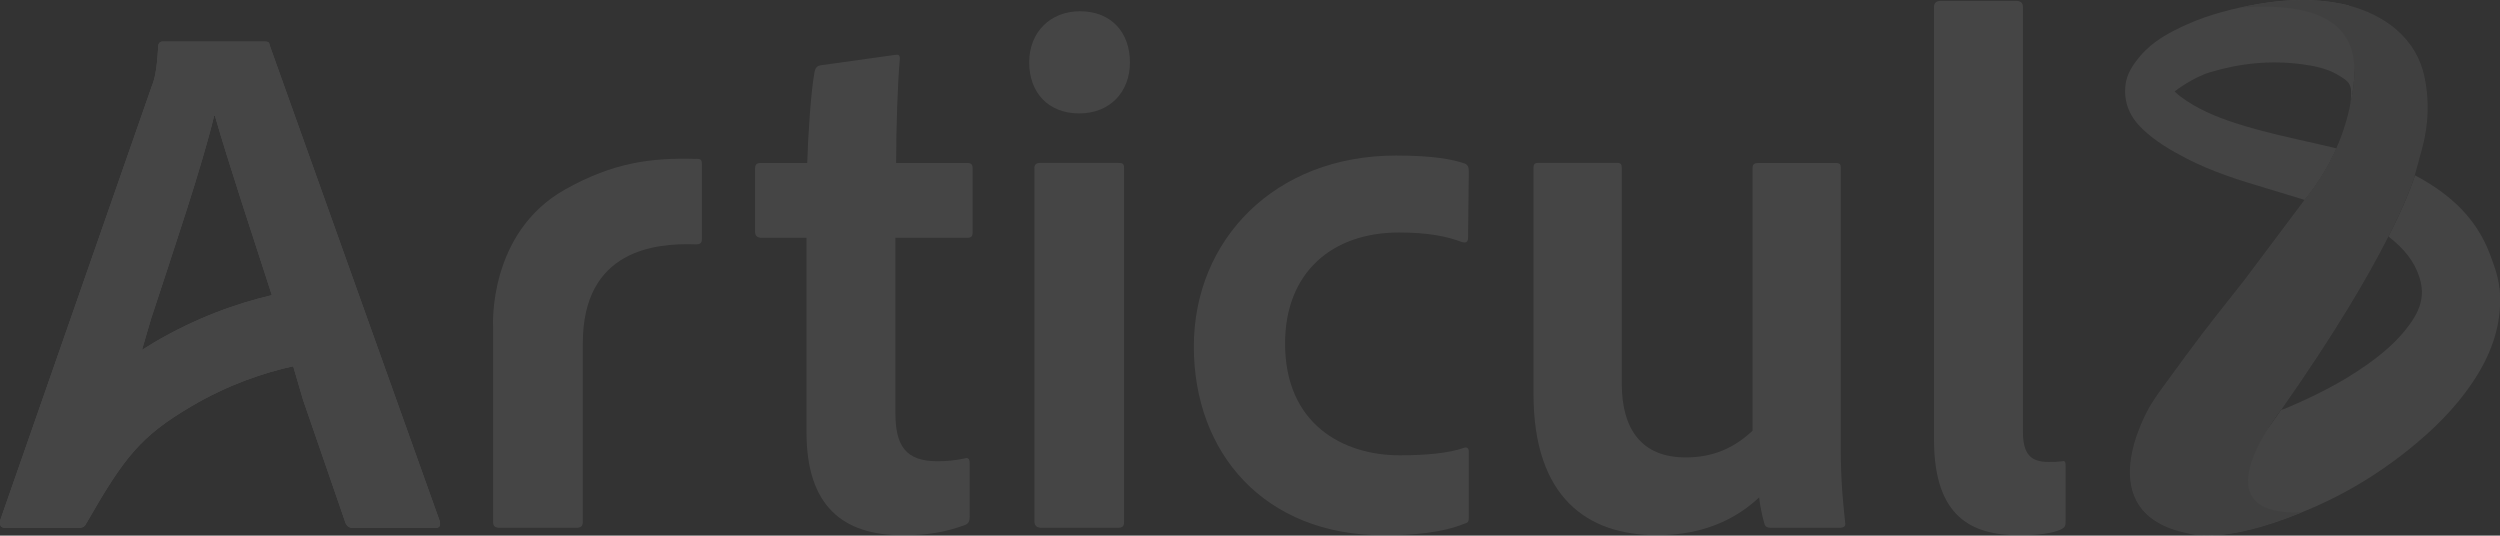 <svg width="1307" height="280" viewBox="0 0 1307 280" fill="none" xmlns="http://www.w3.org/2000/svg">
<rect x="0" y="0" width="1307" height="280" fill="#333333" stroke="none"/>
<g opacity="0.09" clip-path="url(#clip0_4200_25)">
<path d="M506.966 269.744C506.966 272.075 506.587 273.601 504.651 274.406C494.255 278.262 484.659 279.83 471.99 279.83C440.465 279.83 421.651 264.362 421.651 226.051V124.298H397.45C395.513 123.917 394.756 123.154 394.756 120.823V88.318C394.756 85.987 395.513 85.225 397.828 85.225H422.03C422.409 71.663 423.966 47.295 425.86 37.633C426.239 35.683 426.996 34.539 428.932 34.158L467.739 28.733C469.675 28.352 470.432 28.733 470.432 30.683C469.296 43.439 468.496 66.281 468.496 85.225H505.788C507.724 85.225 508.481 85.987 508.481 87.937V121.586C508.481 123.536 507.724 124.298 505.788 124.298H468.118V216.007C468.118 233.044 473.505 241.138 490.004 241.138C495.013 241.138 499.222 240.757 504.609 239.612C505.745 239.231 506.924 239.612 506.924 241.943V269.786L506.966 269.744Z" fill="white"/>
<path d="M538.07 32.59C538.07 16.74 549.224 5.891 564.586 5.891C581.127 5.891 590.724 17.121 590.724 32.59C590.724 48.058 580.328 59.288 564.208 59.288C548.087 59.288 538.07 48.439 538.07 32.59ZM540.764 87.895C540.764 85.945 541.9 85.182 543.836 85.182H584.579C586.894 85.182 587.651 85.564 587.651 87.895V272.838C587.651 275.169 586.894 275.931 584.2 275.931H544.636C541.942 275.931 540.806 274.787 540.806 272.456V87.895H540.764Z" fill="white"/>
<path d="M767.878 270.549C767.878 272.498 767.499 273.261 765.942 273.642C753.652 278.686 738.289 279.83 723.305 279.83C661.055 279.83 624.143 236.9 624.143 181.171C624.143 125.442 666.4 81.325 729.829 81.325C749.064 81.325 759.418 83.275 765.942 85.563C767.499 86.326 767.878 87.513 767.878 89.801L767.499 124.255C767.499 126.968 765.942 126.968 764.426 126.586C756.345 123.493 746.37 121.543 731.386 121.543C696.41 121.543 671.83 142.436 671.83 179.603C671.83 221.77 702.176 238.044 731.765 238.044C745.613 238.044 757.524 236.9 765.184 234.187C767.12 233.424 767.878 234.569 767.878 236.137V270.591V270.549Z" fill="white"/>
<path d="M962.331 233.382C962.331 253.513 963.846 265.125 964.645 273.219C965.024 275.168 963.888 275.931 961.573 275.931H926.218C923.524 275.931 922.767 275.168 922.388 273.6C921.251 269.744 920.073 263.938 919.694 260.039C903.153 275.507 883.581 279.788 866.283 279.788C829.791 279.788 801.718 260.039 801.718 205.878V87.852C801.718 85.521 802.475 85.14 804.79 85.14H845.154C847.469 85.14 847.848 85.903 847.848 87.852V200.454C847.848 224.44 858.244 239.146 881.267 239.146C895.872 239.146 906.646 234.103 916.243 225.203V87.937C916.243 85.987 917 85.224 919.315 85.224H959.679C961.994 85.224 962.373 85.987 962.373 87.937V233.425L962.331 233.382Z" fill="white"/>
<path d="M1011.11 3.56C1011.11 1.61 1012.25 0.466 1014.56 0.466H1054.13C1056.44 0.466 1057.58 1.61 1057.58 3.56V225.669C1057.58 237.663 1061.83 241.519 1071.05 241.519C1074.12 241.519 1074.88 241.519 1078.33 241.138C1079.47 240.756 1079.89 241.519 1079.89 243.469V272.499C1079.89 275.211 1079.51 275.592 1077.57 276.736C1073.36 278.686 1066.42 279.83 1055.68 279.83C1031.1 279.83 1011.11 270.549 1011.11 229.907V3.56Z" fill="white"/>
<path d="M229.892 272.456L141.126 24.071C140.747 22.122 140.368 21.74 138.432 21.74H85.02C83.463 21.74 82.706 22.884 82.706 24.453C81.948 37.59 80.769 41.489 79.254 45.346L0.084 272.075C-0.295 274.787 0.463 275.931 2.778 275.931H41.206C43.352 275.931 44.488 275.211 45.246 273.261H45.33C65.07 238.807 73.53 228.085 99.752 212.574C119.365 201.005 138.053 194.817 153.289 191.469L158.424 209.014L180.732 273.643C181.489 275.168 182.668 275.974 184.562 275.974H227.619C229.934 275.974 230.313 274.829 229.934 272.499L229.892 272.456ZM80.306 179.222C78.202 180.493 76.14 181.722 74.204 182.951L78.918 166.847C90.45 131.63 105.813 86.369 111.958 60.432H112.336C118.944 83.656 133.129 126.459 142.136 154.303C124.164 158.498 102.656 165.999 80.306 179.179V179.222Z" fill="white"/>
<path d="M363.862 83.063C363.862 83.063 363.61 83.063 363.483 83.063C340.461 82.47 320.889 84.843 295.551 98.998C255.019 121.671 257.797 170.576 257.797 170.576V272.838C257.797 274.787 258.555 275.931 261.248 275.931H301.233C303.548 275.931 304.685 275.168 304.685 272.838V179.476C304.685 130.697 342.355 127.01 363.483 127.731C366.177 127.816 366.935 126.968 366.935 125.019V85.733C366.935 83.402 366.177 83.021 363.862 83.021V83.063Z" fill="white"/>
<path d="M229.892 272.456L141.126 24.071C140.747 22.122 140.368 21.74 138.432 21.74H85.02C83.463 21.74 82.706 22.884 82.706 24.453C81.948 37.59 80.769 41.489 79.254 45.346L0.084 272.075C-0.295 274.787 0.463 275.931 2.778 275.931H41.206C43.352 275.931 44.488 275.211 45.246 273.261H45.33C65.07 238.807 73.53 228.085 99.752 212.574C119.365 201.005 138.053 194.817 153.289 191.469L158.424 209.014L180.732 273.643C181.489 275.168 182.668 275.974 184.562 275.974H227.619C229.934 275.974 230.313 274.829 229.934 272.499L229.892 272.456ZM80.306 179.222C78.202 180.493 76.14 181.722 74.204 182.951L78.918 166.847C90.45 131.63 105.813 86.369 111.958 60.432H112.336C118.944 83.656 133.129 126.459 142.136 154.303C124.164 158.498 102.656 165.999 80.306 179.179V179.222Z" fill="white"/>
<mask id="mask0_4200_25" style="mask-type:luminance" maskUnits="userSpaceOnUse" x="-1" y="21" width="232" height="255">
<path d="M229.892 272.456L141.126 24.071C140.747 22.122 140.368 21.74 138.432 21.74H85.02C83.463 21.74 82.706 22.884 82.706 24.453C81.948 37.59 80.769 41.489 79.254 45.346L0.084 272.075C-0.295 274.787 0.463 275.931 2.778 275.931H41.206C43.352 275.931 44.488 275.211 45.246 273.261H45.33C65.07 238.807 73.53 228.085 99.752 212.574C119.365 201.005 138.053 194.817 153.289 191.469L158.424 209.014L180.732 273.643C181.489 275.168 182.668 275.974 184.562 275.974H227.619C229.934 275.974 230.313 274.829 229.934 272.499L229.892 272.456ZM80.306 179.222C78.202 180.493 76.14 181.722 74.204 182.951L78.918 166.847C90.45 131.63 105.813 86.369 111.958 60.432H112.336C118.944 83.656 133.129 126.459 142.136 154.303C124.164 158.498 102.656 165.999 80.306 179.179V179.222Z" fill="white"/>
</mask>
<g mask="url(#mask0_4200_25)">
<path d="M229.892 272.456L141.126 24.071C140.747 22.122 140.368 21.74 138.432 21.74H85.02C83.463 21.74 82.706 22.884 82.706 24.453C81.948 37.59 80.769 41.489 79.254 45.346L0.084 272.075C-0.295 274.787 0.463 275.931 2.778 275.931H41.206C43.352 275.931 44.488 275.211 45.246 273.261H45.33C65.07 238.807 73.53 228.085 99.752 212.574C119.365 201.005 138.053 194.817 153.289 191.469L158.424 209.014L180.732 273.643C181.489 275.168 182.668 275.974 184.562 275.974H227.619C229.934 275.974 230.313 274.829 229.934 272.499L229.892 272.456ZM80.306 179.222C78.202 180.493 76.14 181.722 74.204 182.951L78.918 166.847C90.45 131.63 105.813 86.369 111.958 60.432H112.336C118.944 83.656 133.129 126.459 142.136 154.303C124.164 158.498 102.656 165.999 80.306 179.179V179.222Z" fill="white"/>
</g>
<path d="M1210.66 96.794C1211.75 95.226 1212.76 93.701 1213.73 92.133C1214.07 91.624 1214.4 91.115 1214.7 90.565C1215.92 88.53 1217.1 86.496 1218.15 84.462C1218.23 84.25 1218.32 84.081 1218.44 83.911C1219.41 82.046 1220.3 80.224 1221.14 78.359C1221.26 78.105 1221.35 77.893 1221.43 77.639C1221.35 77.639 1221.26 77.597 1221.22 77.554C1221.1 77.554 1221.01 77.469 1220.89 77.427C1218.07 76.791 1215.25 76.113 1212.43 75.435C1197.69 72.087 1182.88 68.993 1168.44 64.289C1158.34 60.984 1148.58 56.915 1139.95 50.474C1138.94 49.711 1138.01 48.821 1136.87 47.846C1137.63 47.126 1146.72 40.43 1155.18 37.845C1170.93 33.056 1186.96 31.403 1203.29 33.564C1209.69 34.412 1216.09 35.641 1221.81 38.904C1228.67 42.846 1229.68 44.159 1229.01 52.211C1228.88 53.483 1228.76 54.712 1228.55 55.941C1233.22 34.242 1230.78 14.918 1228 2.839C1226.65 2.5 1225.3 2.204 1223.96 1.949C1209.61 -0.848 1195.29 -0.424 1180.94 2.034C1167.94 4.28 1155.18 7.459 1143.1 12.883C1134.18 16.909 1125.51 21.529 1118.99 29.199C1115.16 33.734 1111.79 38.565 1111.16 44.795C1110.23 53.991 1113.77 61.45 1120.21 67.553C1126.94 73.952 1134.9 78.614 1143.1 82.852C1156.4 89.759 1170.63 94.209 1184.94 98.447C1191.51 100.397 1198.07 102.431 1204.89 104.507C1206.53 102.516 1208.05 100.481 1209.48 98.49C1209.9 97.896 1210.28 97.345 1210.7 96.752L1210.66 96.794Z" fill="#F1F1F1"/>
<path d="M1306.66 150.489C1306.03 144.259 1303.84 138.58 1301.7 132.817C1294.75 114.297 1281.24 101.922 1264.45 92.684C1263.82 92.345 1263.19 92.048 1262.6 91.709C1262.34 92.514 1262.05 93.362 1261.71 94.252C1261.63 94.506 1261.5 94.76 1261.42 95.057C1261.16 95.693 1260.91 96.413 1260.66 97.091C1260.53 97.43 1260.41 97.727 1260.28 98.066C1259.99 98.829 1259.65 99.634 1259.35 100.481C1259.23 100.736 1259.14 100.99 1259.02 101.287C1258.56 102.389 1258.09 103.575 1257.59 104.762C1257.5 104.974 1257.38 105.228 1257.29 105.44C1256.87 106.457 1256.41 107.474 1255.95 108.534C1255.74 108.957 1255.57 109.381 1255.36 109.805C1254.94 110.737 1254.47 111.712 1254.05 112.687C1253.84 113.153 1253.63 113.577 1253.42 114.043C1252.83 115.272 1252.24 116.543 1251.61 117.857C1251.48 118.069 1251.4 118.281 1251.27 118.535C1250.52 120.061 1249.72 121.671 1248.87 123.324C1248.83 123.451 1248.75 123.536 1248.71 123.663C1248.75 123.663 1248.83 123.748 1248.87 123.79C1248.92 123.832 1248.96 123.875 1249.04 123.917C1256.53 129.766 1262.34 136.419 1265.12 145.827C1267.9 155.151 1264.87 162.61 1259.69 169.729C1253.55 178.205 1245.68 184.859 1237.22 190.834C1223.96 200.2 1209.52 207.362 1194.62 213.634C1194.2 213.804 1193.78 213.931 1193.02 214.185C1193.02 214.185 1193.02 214.185 1192.98 214.185H1192.85C1192.85 214.185 1192.77 214.228 1192.69 214.27H1192.6C1189.53 218.635 1186.29 223.212 1182.92 227.831C1182.46 228.467 1182.04 229.06 1181.57 229.696C1178.33 234.146 1174.97 238.765 1171.51 243.469C1170.93 244.274 1170.29 245.08 1169.7 245.927C1166.17 250.674 1162.55 255.505 1158.76 260.506C1158.21 261.226 1157.62 261.947 1157.08 262.709C1153.08 267.964 1148.95 273.304 1144.66 278.856C1157.62 281.314 1170.04 278.602 1182.33 275.042C1212.68 266.312 1239.91 251.564 1264.03 231.094C1276.4 220.627 1287.43 208.93 1295.8 194.945C1303.97 181.256 1308.35 166.551 1306.75 150.404L1306.66 150.489Z" fill="#F1F1F1"/>
<path d="M1192.52 214.397C1220.8 174.094 1238.14 144.429 1248.79 123.366C1249.63 121.713 1250.43 120.103 1251.19 118.577C1251.32 118.365 1251.4 118.154 1251.53 117.899C1252.16 116.585 1252.79 115.314 1253.34 114.085C1253.55 113.619 1253.76 113.153 1253.97 112.729C1254.43 111.754 1254.85 110.78 1255.27 109.847C1255.48 109.423 1255.65 108.957 1255.86 108.576C1256.32 107.516 1256.79 106.499 1257.21 105.482C1257.29 105.27 1257.42 105.016 1257.5 104.804C1258.01 103.575 1258.51 102.431 1258.93 101.329C1259.06 101.075 1259.14 100.82 1259.27 100.524C1259.61 99.719 1259.9 98.913 1260.2 98.108C1260.32 97.769 1260.45 97.43 1260.58 97.133C1260.83 96.413 1261.08 95.735 1261.33 95.099C1261.42 94.845 1261.54 94.548 1261.63 94.294C1261.96 93.404 1262.26 92.556 1262.51 91.751C1262.51 91.751 1262.43 91.751 1262.39 91.709C1263.77 86.623 1265.21 81.707 1266.51 76.707C1269.67 64.501 1270.09 52.084 1267.44 39.837C1265.42 30.555 1260.7 22.503 1253.46 16.062C1245.97 9.408 1222.78 -7.671 1171.01 4.026C1238.23 -1.229 1233.13 34.37 1228.46 56.026C1227.83 59.034 1227.03 62.086 1226.06 65.179C1224.8 69.29 1223.24 73.528 1221.35 77.724C1221.26 77.936 1221.14 78.19 1221.01 78.444C1220.17 80.309 1219.29 82.131 1218.32 83.996C1218.23 84.208 1218.15 84.377 1218.02 84.547C1216.97 86.581 1215.79 88.615 1214.57 90.649C1214.28 91.158 1213.94 91.666 1213.6 92.217C1212.64 93.785 1211.58 95.311 1210.53 96.879C1210.15 97.472 1209.73 98.023 1209.31 98.617C1207.88 100.651 1206.36 102.643 1204.72 104.635L1173.24 146.59C1168.27 152.862 1163.31 159.177 1158.34 165.449C1148.24 178.247 1138.68 191.47 1129.09 204.65C1127.49 206.853 1125.97 209.142 1124.54 211.473C1122.44 214.821 1091.29 268.43 1144.11 278.898C1144.2 278.898 1162 285.213 1203.38 267.837C1149.33 270.041 1189.28 218.804 1192.35 214.439L1192.52 214.397Z" fill="#CBCBCB"/>
</g>
<defs>
<clipPath id="clip0_4200_25">
<rect width="1307" height="280" fill="white"/>
</clipPath>
</defs>
</svg>

